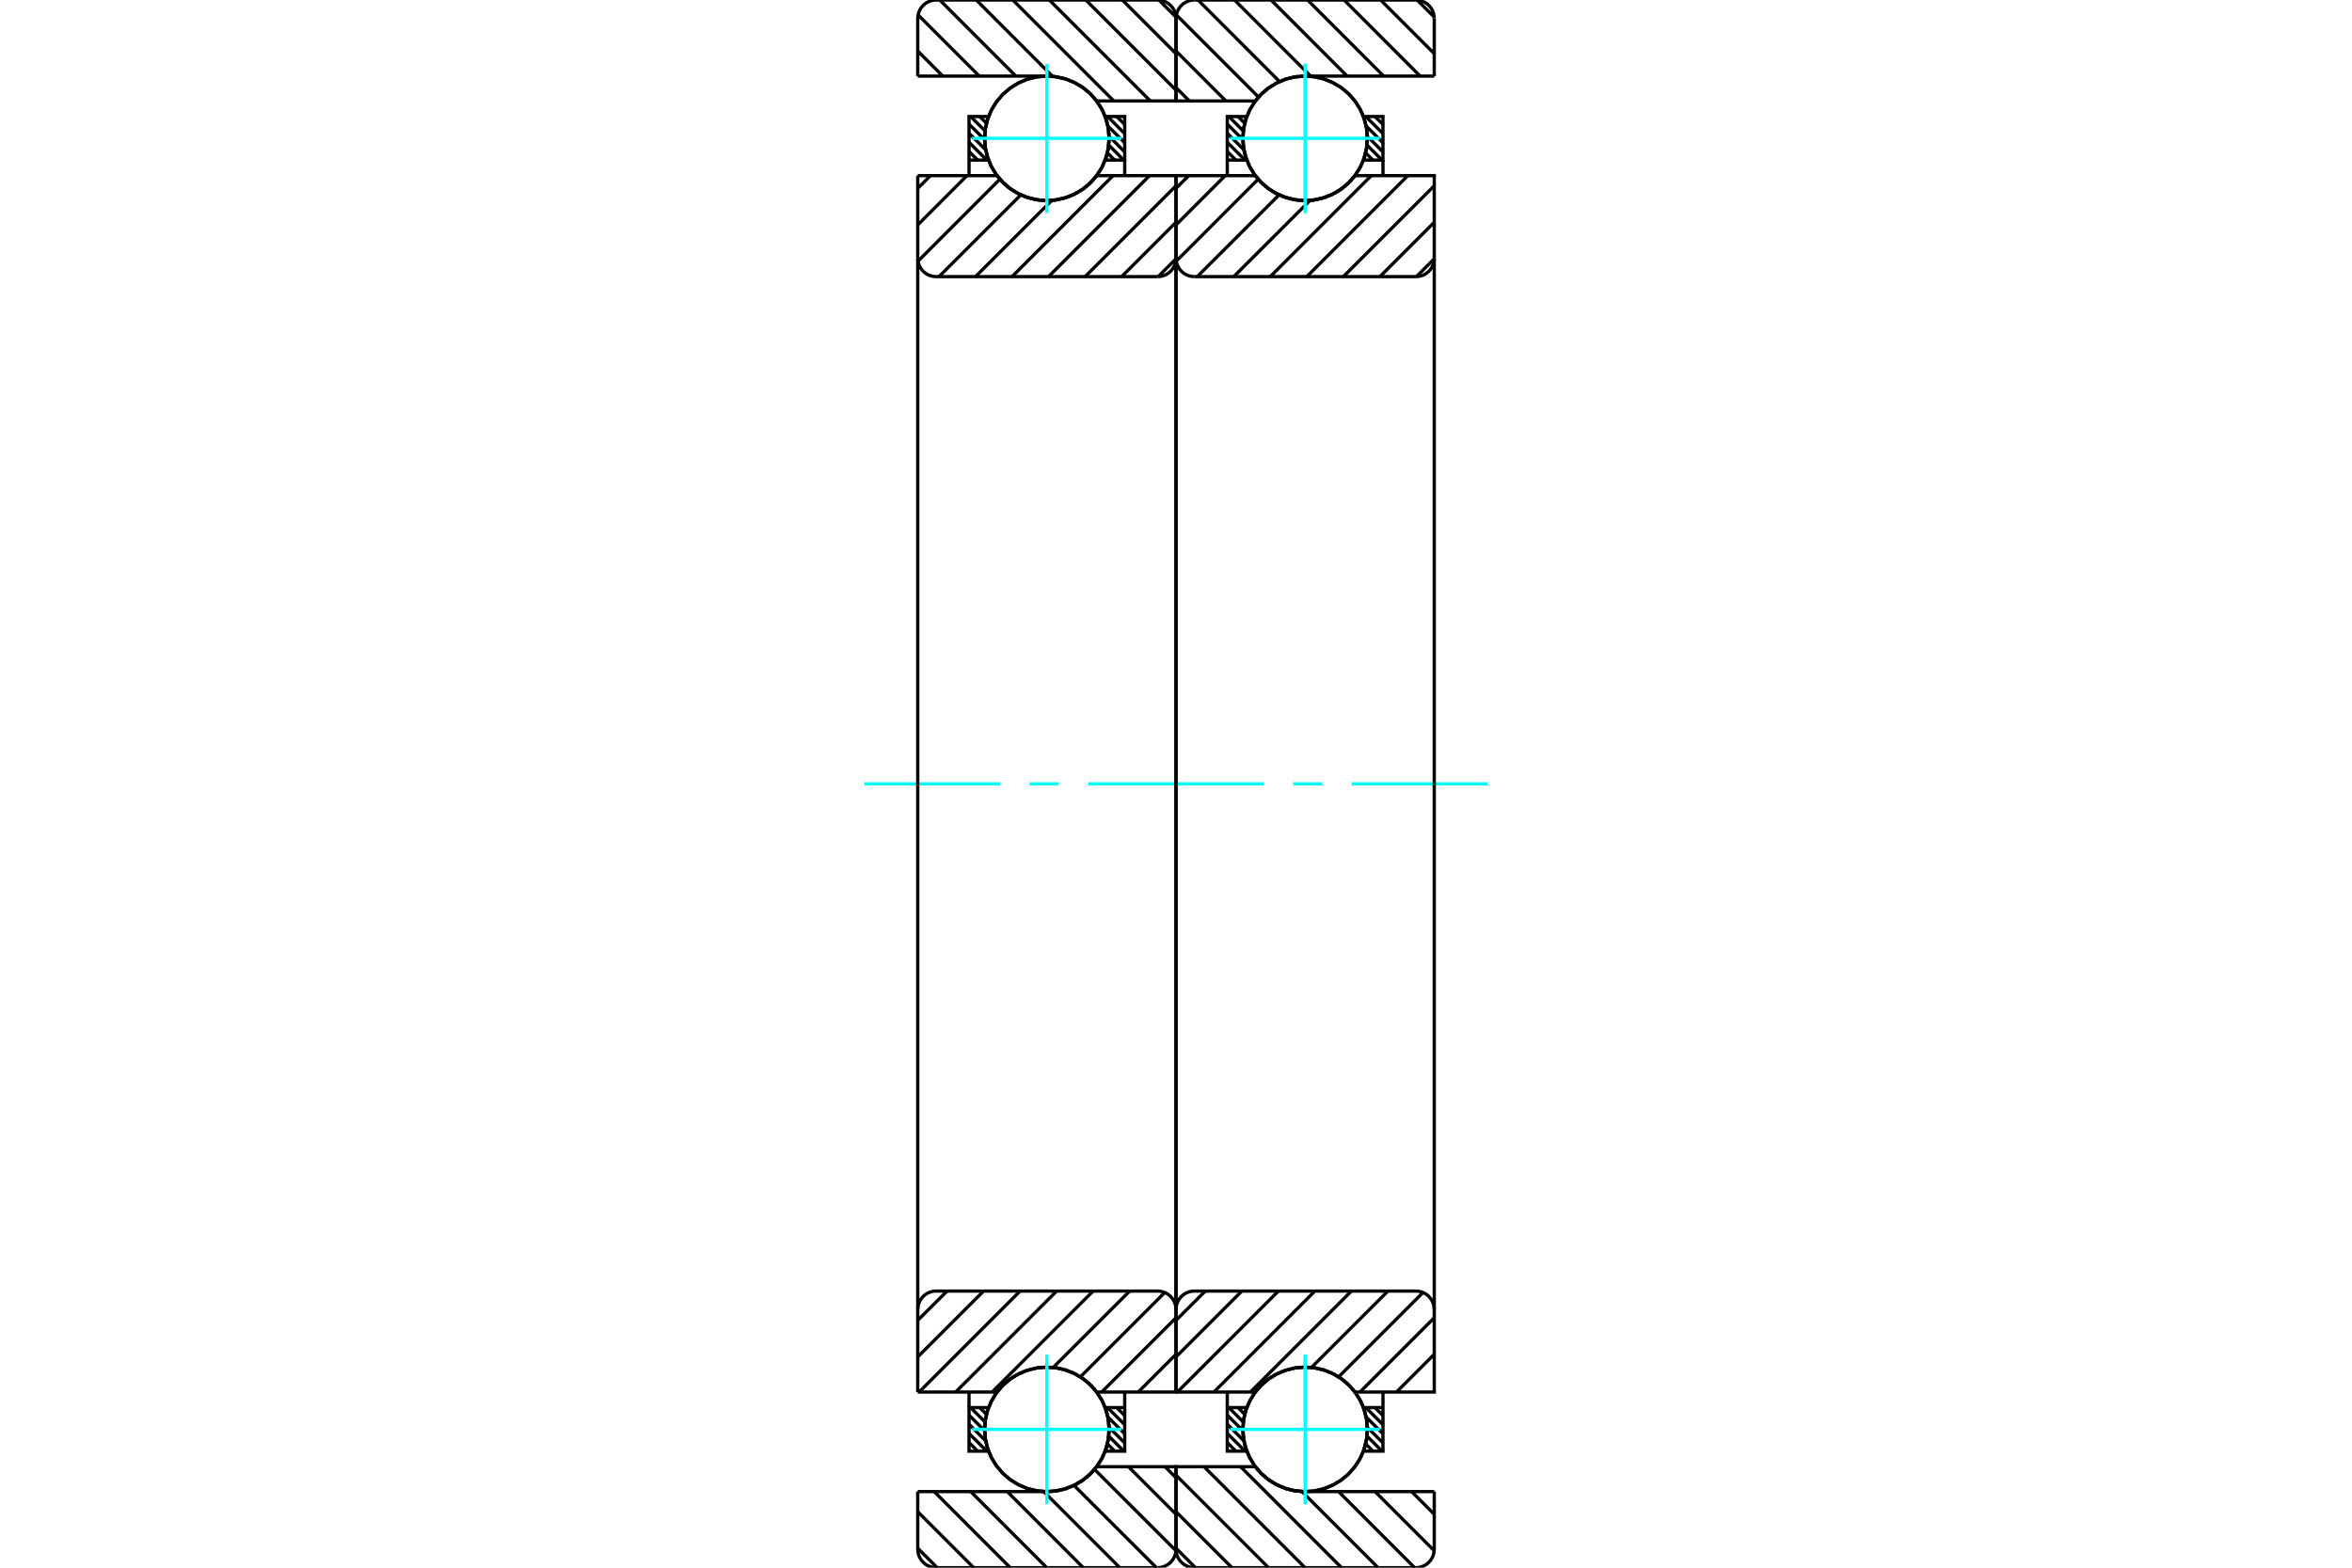 <?xml version="1.0" standalone="no"?>
<!DOCTYPE svg PUBLIC "-//W3C//DTD SVG 1.1//EN"
	"http://www.w3.org/Graphics/SVG/1.1/DTD/svg11.dtd">
<svg xmlns="http://www.w3.org/2000/svg" height="100%" width="100%" viewBox="0 0 36000 24000">
	<rect x="-1800" y="-1200" width="39600" height="26400" style="fill:#FFF"/>
	<g style="fill:none; fill-rule:evenodd" transform="matrix(1 0 0 1 0 0)">
		<g style="fill:none; stroke:#000; stroke-width:50; shape-rendering:geometricPrecision">
			<line x1="21045" y1="21549" x2="21168" y2="21671"/>
			<line x1="20906" y1="21549" x2="21168" y2="21811"/>
			<line x1="20910" y1="21693" x2="21168" y2="21951"/>
			<line x1="20929" y1="21852" x2="21168" y2="22090"/>
			<line x1="20924" y1="21986" x2="21153" y2="22216"/>
			<line x1="20903" y1="22105" x2="21014" y2="22216"/>
			<line x1="20870" y1="22212" x2="20874" y2="22216"/>
			<line x1="18949" y1="21549" x2="19052" y2="21652"/>
			<line x1="18809" y1="21549" x2="19030" y2="21770"/>
			<line x1="18785" y1="21665" x2="19024" y2="21903"/>
			<line x1="18785" y1="21804" x2="19041" y2="22060"/>
			<line x1="18785" y1="21944" x2="19057" y2="22216"/>
			<line x1="18785" y1="22084" x2="18917" y2="22216"/>
		</g>
		<g style="fill:none; stroke:#0FF; stroke-width:50; shape-rendering:geometricPrecision">
			<line x1="13228" y1="12000" x2="15311" y2="12000"/>
			<line x1="15759" y1="12000" x2="16207" y2="12000"/>
			<line x1="16655" y1="12000" x2="19345" y2="12000"/>
			<line x1="19793" y1="12000" x2="20241" y2="12000"/>
			<line x1="20689" y1="12000" x2="22772" y2="12000"/>
		</g>
		<g style="fill:none; stroke:#000; stroke-width:50; shape-rendering:geometricPrecision">
			<line x1="18785" y1="21549" x2="18785" y2="21311"/>
			<polyline points="21168,21311 21168,21549 21168,22216 20869,22216"/>
			<polyline points="20929,21888 20915,21716 20869,21549"/>
			<polyline points="20927,21949 20928,21933 20929,21918"/>
			<polyline points="20921,22009 20923,21993 20925,21977"/>
			<polyline points="20911,22069 20914,22053 20917,22036"/>
			<polyline points="20897,22129 20901,22112 20905,22095"/>
			<polyline points="20880,22187 20885,22170 20890,22153"/>
			<polyline points="20872,21555 20810,21421 20729,21298 20630,21189 20515,21096 20387,21022 20249,20969 20105,20938 19957,20930 19811,20944 19668,20981 19532,21039 19407,21118 19296,21215 19201,21328 19125,21455 19069,21591 19035,21735 19024,21882 19035,22030 19069,22173 19125,22310 19201,22436 19296,22549 19407,22647 19532,22725 19668,22784 19810,22821 19957,22835 20105,22827 20249,22795 20387,22742 20515,22669 20630,22576 20729,22467 20810,22344 20872,22209"/>
			<polyline points="20883,21589 20879,21576 20874,21563"/>
			<polyline points="20900,21647 20897,21635 20893,21623"/>
			<polyline points="20913,21707 20911,21694 20908,21681"/>
			<polyline points="20922,21767 20921,21753 20919,21739"/>
			<polyline points="20928,21827 20927,21813 20926,21799"/>
			<polyline points="20869,22216 20916,22040 20929,21858"/>
			<line x1="20869" y1="21549" x2="21168" y2="21549"/>
			<polyline points="19084,22216 18785,22216 18785,21549 19084,21549"/>
			<polyline points="19080,22205 19082,22211 19084,22216"/>
			<polyline points="19067,22167 19073,22186 19080,22205"/>
			<polyline points="19051,22110 19055,22127 19060,22144"/>
			<polyline points="19039,22053 19042,22069 19045,22085"/>
			<polyline points="19030,21994 19032,22010 19034,22026"/>
			<polyline points="19025,21936 19026,21951 19027,21967"/>
			<polyline points="19024,21877 19024,21892 19024,21907"/>
			<polyline points="19026,21818 19025,21832 19024,21846"/>
			<polyline points="19032,21759 19030,21773 19028,21787"/>
			<polyline points="19041,21701 19039,21714 19036,21727"/>
			<polyline points="19054,21644 19051,21656 19048,21668"/>
			<polyline points="19070,21587 19067,21598 19063,21610"/>
			<polyline points="19084,21549 19083,21551 19082,21553"/>
			<line x1="21045" y1="1784" x2="21168" y2="1906"/>
			<line x1="20906" y1="1784" x2="21168" y2="2046"/>
			<line x1="20910" y1="1929" x2="21168" y2="2186"/>
			<line x1="20929" y1="2087" x2="21168" y2="2326"/>
			<line x1="20924" y1="2221" x2="21153" y2="2451"/>
			<line x1="20903" y1="2340" x2="21014" y2="2451"/>
			<line x1="20870" y1="2448" x2="20874" y2="2451"/>
			<line x1="18949" y1="1784" x2="19052" y2="1887"/>
			<line x1="18809" y1="1784" x2="19030" y2="2005"/>
			<line x1="18785" y1="1900" x2="19024" y2="2139"/>
			<line x1="18785" y1="2040" x2="19041" y2="2295"/>
			<line x1="18785" y1="2179" x2="19057" y2="2451"/>
			<line x1="18785" y1="2319" x2="18917" y2="2451"/>
			<line x1="21168" y1="2451" x2="21168" y2="2689"/>
			<polyline points="18785,2689 18785,2451 18785,1784 19084,1784"/>
			<polyline points="19080,2440 19082,2446 19084,2451"/>
			<polyline points="19067,2402 19073,2421 19080,2440"/>
			<polyline points="19051,2345 19055,2362 19060,2379"/>
			<polyline points="19039,2288 19042,2304 19045,2321"/>
			<polyline points="19030,2229 19032,2246 19034,2262"/>
			<polyline points="19025,2171 19026,2186 19027,2202"/>
			<polyline points="19024,2112 19024,2127 19024,2142"/>
			<polyline points="19026,2053 19025,2067 19024,2082"/>
			<polyline points="19031,1995 19030,2008 19028,2022"/>
			<polyline points="19041,1937 19039,1949 19036,1962"/>
			<polyline points="19054,1879 19051,1891 19048,1903"/>
			<polyline points="19070,1823 19067,1834 19063,1845"/>
			<polyline points="19084,1784 19083,1786 19082,1788"/>
			<line x1="19084" y1="2451" x2="18785" y2="2451"/>
			<polyline points="20869,1784 21168,1784 21168,2451 20869,2451"/>
			<polyline points="20929,2123 20915,1951 20869,1784"/>
			<polyline points="20927,2184 20928,2169 20929,2153"/>
			<polyline points="20921,2245 20923,2229 20925,2213"/>
			<polyline points="20911,2305 20914,2288 20917,2272"/>
			<polyline points="20897,2364 20901,2347 20905,2330"/>
			<polyline points="20879,2422 20885,2405 20890,2388"/>
			<polyline points="20872,1791 20810,1656 20729,1533 20630,1424 20515,1331 20387,1258 20249,1205 20105,1173 19957,1165 19810,1179 19667,1216 19532,1275 19407,1354 19296,1451 19201,1564 19125,1690 19069,1827 19035,1971 19024,2118 19035,2265 19069,2409 19125,2545 19201,2672 19296,2785 19407,2882 19532,2961 19668,3019 19811,3056 19958,3070 20105,3062 20249,3031 20387,2978 20515,2904 20630,2811 20729,2702 20810,2579 20872,2444"/>
			<polyline points="20883,1824 20879,1811 20874,1799"/>
			<polyline points="20900,1882 20897,1870 20893,1858"/>
			<polyline points="20913,1942 20911,1929 20908,1916"/>
			<polyline points="20922,2002 20921,1988 20919,1975"/>
			<polyline points="20928,2062 20927,2048 20926,2034"/>
			<polyline points="20869,2451 20916,2275 20929,2093"/>
			<line x1="21692" y1="1" x2="21952" y2="261"/>
			<line x1="21132" y1="0" x2="21953" y2="821"/>
			<line x1="20573" y1="0" x2="21737" y2="1165"/>
			<line x1="20014" y1="0" x2="21178" y2="1165"/>
			<line x1="19455" y1="0" x2="20619" y2="1165"/>
			<line x1="18896" y1="0" x2="20060" y2="1165"/>
			<line x1="18337" y1="0" x2="19585" y2="1249"/>
			<line x1="18005" y1="228" x2="19263" y2="1486"/>
			<line x1="18000" y1="781" x2="18764" y2="1546"/>
			<line x1="18000" y1="1341" x2="18205" y2="1546"/>
			<line x1="21606" y1="22835" x2="21953" y2="23182"/>
			<line x1="21047" y1="22835" x2="21952" y2="23740"/>
			<line x1="20488" y1="22835" x2="21652" y2="24000"/>
			<line x1="19927" y1="22834" x2="21093" y2="24000"/>
			<line x1="18989" y1="22454" x2="20534" y2="24000"/>
			<line x1="18429" y1="22454" x2="19975" y2="24000"/>
			<line x1="18000" y1="22584" x2="19416" y2="24000"/>
			<line x1="18000" y1="23143" x2="18857" y2="24000"/>
			<line x1="18000" y1="23702" x2="18298" y2="24000"/>
			<line x1="21953" y1="1165" x2="19976" y2="1165"/>
			<polyline points="19218,1541 19216,1543 19214,1546"/>
			<polyline points="19249,1502 19241,1512 19233,1521"/>
			<polyline points="19289,1458 19282,1465 19275,1473"/>
			<polyline points="19332,1416 19324,1423 19317,1430"/>
			<polyline points="19377,1377 19369,1383 19361,1390"/>
			<polyline points="19424,1341 19416,1347 19408,1353"/>
			<polyline points="19474,1308 19466,1313 19458,1318"/>
			<polyline points="19526,1278 19517,1283 19509,1287"/>
			<polyline points="19579,1252 19571,1255 19562,1259"/>
			<polyline points="19634,1228 19626,1232 19617,1235"/>
			<polyline points="19691,1209 19682,1211 19673,1214"/>
			<polyline points="19748,1192 19739,1195 19731,1197"/>
			<polyline points="19807,1180 19798,1182 19789,1183"/>
			<polyline points="19866,1171 19857,1172 19848,1173"/>
			<polyline points="19925,1166 19917,1167 19908,1167"/>
			<polyline points="19976,1165 19972,1165 19968,1165"/>
			<polyline points="19214,1546 18000,1546 18000,282"/>
			<polyline points="18282,0 18238,3 18195,14 18154,31 18116,54 18083,83 18054,116 18031,154 18014,195 18003,238 18000,282"/>
			<line x1="18282" y1="0" x2="21671" y2="0"/>
			<polyline points="21953,282 21949,238 21939,195 21922,154 21899,116 21870,83 21837,54 21799,31 21758,14 21715,3 21671,0"/>
			<line x1="21953" y1="282" x2="21953" y2="1165"/>
			<line x1="21953" y1="22835" x2="19976" y2="22835"/>
			<polyline points="19949,22835 19963,22835 19976,22835"/>
			<polyline points="19898,22832 19921,22834 19945,22835"/>
			<polyline points="19838,22825 19861,22828 19883,22831"/>
			<polyline points="19780,22815 19801,22819 19824,22823"/>
			<polyline points="19722,22801 19743,22806 19765,22811"/>
			<polyline points="19665,22783 19686,22790 19707,22796"/>
			<polyline points="19609,22762 19629,22770 19650,22778"/>
			<polyline points="19555,22737 19574,22746 19594,22755"/>
			<polyline points="19502,22709 19521,22719 19540,22729"/>
			<polyline points="19451,22678 19469,22689 19488,22700"/>
			<polyline points="19403,22643 19420,22656 19437,22668"/>
			<polyline points="19357,22606 19372,22619 19389,22632"/>
			<polyline points="19313,22566 19327,22580 19343,22594"/>
			<polyline points="19271,22523 19285,22538 19299,22553"/>
			<polyline points="19233,22478 19245,22494 19258,22509"/>
			<polyline points="19214,22454 19217,22458 19220,22462"/>
			<polyline points="19214,22454 18000,22454 18000,23718 18003,23762 18014,23805 18031,23846 18054,23884 18083,23917 18116,23946 18154,23969 18195,23986 18238,23997 18282,24000 21671,24000 21715,23997 21758,23986 21799,23969 21837,23946 21870,23917 21899,23884 21922,23846 21939,23805 21949,23762 21953,23718 21953,22835"/>
			<line x1="21953" y1="21292" x2="21934" y2="21311"/>
			<line x1="21953" y1="20733" x2="21375" y2="21311"/>
			<line x1="21953" y1="20174" x2="20816" y2="21311"/>
			<line x1="21781" y1="19787" x2="20489" y2="21079"/>
			<line x1="21244" y1="19765" x2="20074" y2="20934"/>
			<line x1="20685" y1="19765" x2="19139" y2="21311"/>
			<line x1="20126" y1="19765" x2="18580" y2="21311"/>
			<line x1="19567" y1="19765" x2="18021" y2="21311"/>
			<line x1="19008" y1="19765" x2="18000" y2="20773"/>
			<line x1="18449" y1="19765" x2="18000" y2="20213"/>
			<line x1="21953" y1="3962" x2="21680" y2="4235"/>
			<line x1="21953" y1="3403" x2="21121" y2="4235"/>
			<line x1="21953" y1="2844" x2="20561" y2="4235"/>
			<line x1="21548" y1="2689" x2="20002" y2="4235"/>
			<line x1="20989" y1="2689" x2="19443" y2="4235"/>
			<line x1="20052" y1="3068" x2="18884" y2="4235"/>
			<line x1="19578" y1="2983" x2="18325" y2="4235"/>
			<line x1="19258" y1="2743" x2="18004" y2="3998"/>
			<line x1="18753" y1="2689" x2="18000" y2="3443"/>
			<line x1="18194" y1="2689" x2="18000" y2="2884"/>
			<line x1="18000" y1="2689" x2="19214" y2="2689"/>
			<polyline points="20730,2701 20734,2695 20739,2689"/>
			<polyline points="20701,2737 20715,2719 20729,2702"/>
			<polyline points="20660,2782 20674,2767 20688,2751"/>
			<polyline points="20617,2824 20632,2809 20647,2795"/>
			<polyline points="20571,2863 20587,2849 20603,2835"/>
			<polyline points="20522,2899 20540,2886 20557,2873"/>
			<polyline points="20472,2932 20490,2920 20509,2908"/>
			<polyline points="20419,2961 20439,2951 20458,2940"/>
			<polyline points="20365,2988 20386,2978 20406,2968"/>
			<polyline points="20310,3011 20331,3002 20351,2994"/>
			<polyline points="20253,3030 20274,3023 20296,3016"/>
			<polyline points="20195,3045 20217,3040 20239,3034"/>
			<polyline points="20136,3057 20158,3053 20181,3048"/>
			<polyline points="20076,3065 20099,3063 20122,3059"/>
			<polyline points="20016,3070 20040,3068 20063,3067"/>
			<polyline points="19957,3070 19980,3071 20003,3070"/>
			<polyline points="19897,3067 19920,3069 19943,3070"/>
			<polyline points="19837,3060 19860,3063 19883,3066"/>
			<polyline points="19779,3050 19801,3054 19824,3058"/>
			<polyline points="19721,3036 19743,3041 19765,3047"/>
			<polyline points="19664,3018 19685,3025 19707,3032"/>
			<polyline points="19608,2996 19629,3005 19650,3013"/>
			<polyline points="19554,2972 19574,2981 19594,2991"/>
			<polyline points="19501,2944 19521,2955 19540,2965"/>
			<polyline points="19451,2912 19469,2924 19488,2936"/>
			<polyline points="19402,2878 19420,2891 19437,2903"/>
			<polyline points="19356,2841 19372,2855 19389,2868"/>
			<polyline points="19312,2801 19327,2815 19343,2829"/>
			<polyline points="19271,2758 19285,2773 19299,2788"/>
			<polyline points="19232,2713 19245,2729 19258,2744"/>
			<polyline points="19214,2689 19217,2693 19220,2698"/>
			<polyline points="20739,2689 21953,2689 21953,3953"/>
			<polyline points="21671,4235 21715,4232 21758,4221 21799,4205 21837,4181 21870,4153 21899,4119 21922,4081 21939,4040 21949,3997 21953,3953"/>
			<line x1="21671" y1="4235" x2="18282" y2="4235"/>
			<polyline points="18000,3953 18003,3997 18014,4040 18031,4081 18054,4119 18083,4153 18116,4181 18154,4205 18195,4221 18238,4232 18282,4235"/>
			<line x1="18000" y1="3953" x2="18000" y2="2689"/>
			<line x1="18000" y1="21311" x2="19214" y2="21311"/>
			<polyline points="19219,21304 19217,21307 19214,21311"/>
			<polyline points="19243,21275 19235,21283 19228,21292"/>
			<polyline points="19282,21230 19275,21237 19269,21244"/>
			<polyline points="19324,21188 19317,21195 19310,21201"/>
			<polyline points="19368,21149 19361,21155 19354,21160"/>
			<polyline points="19415,21112 19408,21117 19401,21123"/>
			<polyline points="19464,21079 19457,21083 19450,21088"/>
			<polyline points="19515,21048 19508,21052 19501,21056"/>
			<polyline points="19568,21021 19561,21025 19554,21028"/>
			<polyline points="19623,20997 19616,21000 19608,21003"/>
			<polyline points="19679,20977 19672,20979 19664,20982"/>
			<polyline points="19736,20960 19729,20962 19722,20964"/>
			<polyline points="19795,20947 19787,20948 19780,20950"/>
			<polyline points="19854,20937 19846,20938 19839,20939"/>
			<polyline points="19913,20932 19906,20932 19898,20933"/>
			<polyline points="19973,20929 19966,20929 19958,20930"/>
			<polyline points="20033,20931 20025,20931 20018,20930"/>
			<polyline points="20092,20936 20085,20936 20078,20935"/>
			<polyline points="20152,20946 20144,20944 20137,20943"/>
			<polyline points="20210,20959 20203,20957 20196,20955"/>
			<polyline points="20268,20975 20261,20973 20253,20971"/>
			<polyline points="20325,20995 20317,20992 20310,20990"/>
			<polyline points="20380,21019 20373,21016 20365,21012"/>
			<polyline points="20434,21046 20426,21042 20419,21038"/>
			<polyline points="20486,21077 20478,21072 20471,21068"/>
			<polyline points="20535,21111 20528,21105 20521,21100"/>
			<polyline points="20583,21147 20576,21142 20569,21136"/>
			<polyline points="20628,21187 20622,21181 20615,21175"/>
			<polyline points="20671,21230 20664,21223 20658,21216"/>
			<polyline points="20711,21275 20705,21268 20698,21260"/>
			<polyline points="20739,21311 20737,21308 20736,21306"/>
			<polyline points="20739,21311 21953,21311 21953,20047 21949,20003 21939,19960 21922,19919 21899,19881 21870,19847 21837,19819 21799,19795 21758,19779 21715,19768 21671,19765 18282,19765 18238,19768 18195,19779 18154,19795 18116,19819 18083,19847 18054,19881 18031,19919 18014,19960 18003,20003 18000,20047 18000,21311"/>
			<line x1="18000" y1="3953" x2="18000" y2="20047"/>
			<line x1="21953" y1="20047" x2="21953" y2="3953"/>
			<line x1="17092" y1="21549" x2="17215" y2="21671"/>
			<line x1="16953" y1="21549" x2="17215" y2="21811"/>
			<line x1="16957" y1="21693" x2="17215" y2="21951"/>
			<line x1="16976" y1="21852" x2="17215" y2="22090"/>
			<line x1="16971" y1="21986" x2="17200" y2="22216"/>
			<line x1="16950" y1="22105" x2="17061" y2="22216"/>
			<line x1="16917" y1="22212" x2="16921" y2="22216"/>
			<line x1="14996" y1="21549" x2="15099" y2="21652"/>
			<line x1="14856" y1="21549" x2="15078" y2="21770"/>
			<line x1="14832" y1="21665" x2="15071" y2="21903"/>
			<line x1="14832" y1="21804" x2="15088" y2="22060"/>
			<line x1="14832" y1="21944" x2="15104" y2="22216"/>
			<line x1="14832" y1="22084" x2="14964" y2="22216"/>
			<line x1="14832" y1="21549" x2="14832" y2="21311"/>
			<polyline points="17215,21311 17215,21549 17215,22216 16916,22216 16963,22040 16976,21858"/>
			<polyline points="16975,21827 16974,21813 16973,21799"/>
			<polyline points="16969,21767 16968,21753 16966,21739"/>
			<polyline points="16960,21706 16958,21694 16955,21681"/>
			<polyline points="16947,21647 16944,21635 16940,21623"/>
			<polyline points="16930,21589 16926,21576 16921,21563"/>
			<polyline points="16919,21555 16857,21421 16776,21298 16677,21189 16562,21096 16434,21022 16296,20969 16152,20938 16004,20930 15858,20944 15715,20981 15579,21039 15454,21118 15343,21215 15248,21328 15172,21455 15116,21592 15082,21735 15071,21882 15082,22030 15116,22173 15172,22310 15248,22436 15343,22549 15454,22647 15579,22725 15715,22784 15858,22821 16004,22835 16152,22827 16296,22795 16434,22742 16562,22669 16677,22576 16776,22467 16857,22344 16919,22209"/>
			<polyline points="16927,22187 16932,22170 16937,22153"/>
			<polyline points="16944,22129 16948,22112 16952,22095"/>
			<polyline points="16958,22069 16961,22053 16964,22036"/>
			<polyline points="16968,22009 16970,21993 16972,21977"/>
			<polyline points="16974,21949 16975,21933 16976,21918"/>
			<polyline points="16976,21888 16962,21716 16916,21549 17215,21549"/>
			<polyline points="15131,22216 14832,22216 14832,21549 15131,21549 15130,21551 15129,21553"/>
			<polyline points="15117,21587 15114,21599 15110,21610"/>
			<polyline points="15101,21644 15098,21656 15095,21668"/>
			<polyline points="15088,21701 15086,21714 15083,21727"/>
			<polyline points="15079,21759 15077,21773 15075,21786"/>
			<polyline points="15073,21818 15072,21832 15071,21846"/>
			<polyline points="15071,21877 15071,21892 15071,21907"/>
			<polyline points="15072,21936 15073,21951 15074,21967"/>
			<polyline points="15077,21994 15079,22010 15082,22026"/>
			<polyline points="15086,22053 15089,22069 15092,22085"/>
			<polyline points="15098,22110 15102,22127 15107,22144"/>
			<polyline points="15114,22167 15120,22186 15127,22205 15129,22211 15131,22216"/>
			<line x1="17092" y1="1784" x2="17215" y2="1906"/>
			<line x1="16953" y1="1784" x2="17215" y2="2046"/>
			<line x1="16957" y1="1929" x2="17215" y2="2186"/>
			<line x1="16976" y1="2087" x2="17215" y2="2326"/>
			<line x1="16971" y1="2221" x2="17200" y2="2451"/>
			<line x1="16950" y1="2340" x2="17061" y2="2451"/>
			<line x1="16917" y1="2448" x2="16921" y2="2451"/>
			<line x1="14996" y1="1784" x2="15099" y2="1887"/>
			<line x1="14856" y1="1784" x2="15078" y2="2005"/>
			<line x1="14832" y1="1900" x2="15071" y2="2139"/>
			<line x1="14832" y1="2040" x2="15088" y2="2295"/>
			<line x1="14832" y1="2179" x2="15104" y2="2451"/>
			<line x1="14832" y1="2319" x2="14964" y2="2451"/>
			<line x1="17215" y1="2451" x2="17215" y2="2689"/>
			<polyline points="14832,2689 14832,2451 14832,1784 15131,1784 15130,1786 15129,1788"/>
			<polyline points="15117,1823 15114,1834 15110,1845"/>
			<polyline points="15101,1879 15098,1891 15095,1903"/>
			<polyline points="15088,1937 15086,1949 15083,1962"/>
			<polyline points="15079,1995 15077,2008 15075,2022"/>
			<polyline points="15073,2053 15072,2068 15071,2082"/>
			<polyline points="15071,2112 15071,2127 15071,2142"/>
			<polyline points="15072,2171 15073,2186 15074,2202"/>
			<polyline points="15077,2229 15079,2245 15082,2262"/>
			<polyline points="15086,2288 15089,2304 15092,2321"/>
			<polyline points="15098,2345 15102,2362 15107,2379"/>
			<polyline points="15114,2402 15120,2421 15127,2440 15129,2446 15131,2451 14832,2451"/>
			<polyline points="16916,1784 17215,1784 17215,2451 16916,2451 16963,2275 16976,2093"/>
			<polyline points="16975,2062 16974,2048 16973,2034"/>
			<polyline points="16969,2002 16968,1988 16966,1975"/>
			<polyline points="16960,1942 16958,1929 16955,1916"/>
			<polyline points="16947,1882 16944,1870 16940,1858"/>
			<polyline points="16930,1824 16926,1811 16922,1799"/>
			<polyline points="16919,1791 16857,1656 16776,1533 16677,1424 16562,1331 16434,1258 16296,1204 16152,1173 16004,1165 15857,1179 15714,1216 15579,1275 15454,1354 15343,1451 15248,1564 15172,1690 15116,1827 15082,1971 15071,2118 15082,2265 15116,2409 15172,2545 15248,2672 15343,2785 15454,2882 15579,2961 15715,3019 15858,3056 16005,3070 16152,3062 16296,3031 16434,2978 16562,2904 16677,2811 16776,2702 16857,2579 16919,2444"/>
			<polyline points="16926,2423 16932,2405 16937,2388"/>
			<polyline points="16944,2364 16948,2347 16952,2330"/>
			<polyline points="16958,2305 16961,2288 16964,2272"/>
			<polyline points="16968,2245 16970,2229 16972,2213"/>
			<polyline points="16974,2184 16975,2169 16976,2153"/>
			<polyline points="16976,2123 16962,1951 16916,1784"/>
			<line x1="17739" y1="1" x2="17999" y2="261"/>
			<line x1="17179" y1="0" x2="18000" y2="821"/>
			<line x1="16620" y1="0" x2="18000" y2="1380"/>
			<line x1="16061" y1="0" x2="17607" y2="1546"/>
			<line x1="15502" y1="0" x2="17048" y2="1546"/>
			<line x1="14943" y1="0" x2="16111" y2="1169"/>
			<line x1="14384" y1="0" x2="15548" y2="1165"/>
			<line x1="14052" y1="228" x2="14989" y2="1165"/>
			<line x1="14047" y1="781" x2="14430" y2="1165"/>
			<line x1="17831" y1="22454" x2="18000" y2="22623"/>
			<line x1="17272" y1="22454" x2="18000" y2="23182"/>
			<line x1="16753" y1="22495" x2="17999" y2="23740"/>
			<line x1="16439" y1="22740" x2="17700" y2="24000"/>
			<line x1="15976" y1="22835" x2="17140" y2="24000"/>
			<line x1="15417" y1="22835" x2="16581" y2="24000"/>
			<line x1="14858" y1="22835" x2="16022" y2="24000"/>
			<line x1="14299" y1="22835" x2="15463" y2="24000"/>
			<line x1="14047" y1="23143" x2="14904" y2="24000"/>
			<line x1="14047" y1="23702" x2="14345" y2="24000"/>
			<line x1="14047" y1="1165" x2="16024" y2="1165"/>
			<polyline points="16786,1546 16784,1544 16783,1542"/>
			<polyline points="16758,1510 16751,1503 16745,1495"/>
			<polyline points="16718,1465 16711,1458 16705,1451"/>
			<polyline points="16675,1422 16668,1416 16662,1410"/>
			<polyline points="16629,1382 16623,1377 16616,1372"/>
			<polyline points="16582,1345 16575,1341 16568,1336"/>
			<polyline points="16532,1311 16525,1307 16518,1303"/>
			<polyline points="16480,1281 16473,1277 16466,1274"/>
			<polyline points="16426,1254 16419,1251 16413,1248"/>
			<polyline points="16371,1230 16364,1228 16357,1225"/>
			<polyline points="16314,1210 16307,1208 16301,1206"/>
			<polyline points="16256,1194 16250,1192 16243,1190"/>
			<polyline points="16197,1181 16191,1180 16185,1178"/>
			<polyline points="16138,1172 16132,1171 16125,1170"/>
			<polyline points="16078,1166 16072,1166 16065,1166"/>
			<polyline points="16035,1165 16029,1165 16024,1165"/>
			<polyline points="16786,1546 18000,1546 18000,282 17997,238 17986,195 17969,154 17946,116 17917,83 17884,54 17846,31 17805,14 17762,3 17718,0 14329,0 14285,3 14242,14 14201,31 14163,54 14130,83 14101,116 14078,154 14061,195 14051,238 14047,282 14047,1165"/>
			<polyline points="14047,22835 16024,22835 16034,22835 16044,22835"/>
			<polyline points="16062,22834 16083,22833 16104,22832"/>
			<polyline points="16122,22830 16143,22828 16164,22825"/>
			<polyline points="16182,22822 16202,22818 16223,22814"/>
			<polyline points="16240,22810 16261,22805 16281,22800"/>
			<polyline points="16298,22795 16318,22789 16338,22782"/>
			<polyline points="16355,22776 16374,22768 16393,22761"/>
			<polyline points="16411,22753 16429,22745 16448,22736"/>
			<polyline points="16465,22727 16483,22717 16500,22707"/>
			<polyline points="16517,22698 16534,22687 16551,22676"/>
			<polyline points="16567,22665 16584,22653 16600,22641"/>
			<polyline points="16616,22629 16631,22617 16646,22604"/>
			<polyline points="16662,22590 16676,22577 16690,22564"/>
			<polyline points="16705,22548 16718,22535 16731,22521"/>
			<polyline points="16746,22504 16760,22487 16773,22470"/>
			<polyline points="16779,22464 16782,22459 16786,22454 18000,22454 18000,23718"/>
			<polyline points="17718,24000 17762,23997 17805,23986 17846,23969 17884,23946 17917,23917 17946,23884 17969,23846 17986,23805 17997,23762 18000,23718"/>
			<line x1="17718" y1="24000" x2="14329" y2="24000"/>
			<polyline points="14047,23718 14051,23762 14061,23805 14078,23846 14101,23884 14130,23917 14163,23946 14201,23969 14242,23986 14285,23997 14329,24000"/>
			<line x1="14047" y1="23718" x2="14047" y2="22835"/>
			<line x1="18000" y1="21292" x2="17981" y2="21311"/>
			<line x1="18000" y1="20733" x2="17422" y2="21311"/>
			<line x1="18000" y1="20174" x2="16863" y2="21311"/>
			<line x1="17828" y1="19787" x2="16536" y2="21079"/>
			<line x1="17291" y1="19765" x2="16121" y2="20934"/>
			<line x1="16732" y1="19765" x2="15186" y2="21311"/>
			<line x1="16173" y1="19765" x2="14627" y2="21311"/>
			<line x1="15614" y1="19765" x2="14068" y2="21311"/>
			<line x1="15055" y1="19765" x2="14047" y2="20773"/>
			<line x1="14496" y1="19765" x2="14047" y2="20213"/>
			<line x1="18000" y1="3962" x2="17727" y2="4235"/>
			<line x1="18000" y1="3403" x2="17168" y2="4235"/>
			<line x1="18000" y1="2844" x2="16609" y2="4235"/>
			<line x1="17595" y1="2689" x2="16049" y2="4235"/>
			<line x1="17036" y1="2689" x2="15490" y2="4235"/>
			<line x1="16099" y1="3068" x2="14931" y2="4235"/>
			<line x1="15625" y1="2983" x2="14372" y2="4235"/>
			<line x1="15305" y1="2743" x2="14051" y2="3998"/>
			<line x1="14800" y1="2689" x2="14047" y2="3443"/>
			<line x1="14241" y1="2689" x2="14047" y2="2884"/>
			<polyline points="14047,2689 15261,2689 15264,2694 15267,2698"/>
			<polyline points="15279,2713 15292,2729 15305,2744"/>
			<polyline points="15318,2758 15332,2773 15346,2788"/>
			<polyline points="15359,2801 15374,2815 15390,2829"/>
			<polyline points="15403,2841 15419,2855 15436,2868"/>
			<polyline points="15449,2878 15467,2891 15484,2903"/>
			<polyline points="15498,2912 15516,2924 15535,2936"/>
			<polyline points="15548,2944 15568,2954 15587,2965"/>
			<polyline points="15601,2972 15621,2981 15642,2991"/>
			<polyline points="15655,2996 15676,3005 15697,3013"/>
			<polyline points="15710,3018 15732,3025 15754,3032"/>
			<polyline points="15767,3035 15790,3041 15812,3047"/>
			<polyline points="15825,3050 15848,3054 15871,3058"/>
			<polyline points="15884,3060 15907,3063 15930,3066"/>
			<polyline points="15943,3067 15967,3069 15990,3070"/>
			<polyline points="16003,3070 16027,3071 16050,3070"/>
			<polyline points="16063,3070 16087,3069 16110,3067"/>
			<polyline points="16123,3065 16146,3063 16169,3059"/>
			<polyline points="16182,3057 16205,3053 16228,3048"/>
			<polyline points="16241,3045 16264,3040 16286,3034"/>
			<polyline points="16299,3030 16321,3023 16343,3015"/>
			<polyline points="16356,3011 16378,3002 16399,2994"/>
			<polyline points="16412,2988 16432,2978 16453,2968"/>
			<polyline points="16466,2962 16486,2951 16505,2940"/>
			<polyline points="16519,2932 16537,2920 16556,2908"/>
			<polyline points="16569,2899 16587,2886 16604,2873"/>
			<polyline points="16617,2863 16634,2849 16650,2835"/>
			<polyline points="16663,2824 16679,2809 16694,2795"/>
			<polyline points="16707,2782 16721,2767 16735,2751"/>
			<polyline points="16748,2737 16762,2720 16777,2702 16781,2696 16786,2689 18000,2689 18000,3953"/>
			<polyline points="17718,4235 17762,4232 17805,4221 17846,4205 17884,4181 17917,4153 17946,4119 17969,4081 17986,4040 17997,3997 18000,3953"/>
			<line x1="17718" y1="4235" x2="14329" y2="4235"/>
			<polyline points="14047,3953 14051,3997 14061,4040 14078,4081 14101,4119 14130,4153 14163,4181 14201,4205 14242,4221 14285,4232 14329,4235"/>
			<line x1="14047" y1="3953" x2="14047" y2="2689"/>
			<line x1="14047" y1="21311" x2="15261" y2="21311"/>
			<polyline points="16786,21311 16784,21308 16783,21306"/>
			<polyline points="16758,21275 16752,21268 16745,21260"/>
			<polyline points="16718,21230 16711,21223 16705,21216"/>
			<polyline points="16675,21187 16669,21181 16662,21175"/>
			<polyline points="16630,21147 16623,21142 16616,21136"/>
			<polyline points="16582,21110 16575,21105 16568,21100"/>
			<polyline points="16532,21077 16525,21072 16518,21068"/>
			<polyline points="16480,21046 16473,21042 16466,21038"/>
			<polyline points="16427,21019 16420,21016 16412,21012"/>
			<polyline points="16371,20995 16364,20992 16357,20990"/>
			<polyline points="16315,20975 16308,20973 16301,20971"/>
			<polyline points="16257,20958 16250,20957 16243,20955"/>
			<polyline points="16198,20946 16191,20944 16184,20943"/>
			<polyline points="16139,20936 16132,20936 16125,20935"/>
			<polyline points="16079,20931 16072,20931 16065,20930"/>
			<polyline points="16020,20929 16012,20929 16005,20930"/>
			<polyline points="15960,20932 15953,20932 15946,20933"/>
			<polyline points="15900,20937 15893,20938 15886,20939"/>
			<polyline points="15841,20947 15834,20948 15827,20950"/>
			<polyline points="15783,20960 15776,20962 15769,20964"/>
			<polyline points="15726,20977 15719,20979 15712,20982"/>
			<polyline points="15670,20997 15663,21000 15656,21003"/>
			<polyline points="15615,21021 15608,21025 15601,21028"/>
			<polyline points="15562,21049 15555,21052 15548,21056"/>
			<polyline points="15511,21079 15504,21083 15497,21088"/>
			<polyline points="15462,21112 15455,21118 15448,21123"/>
			<polyline points="15415,21149 15408,21155 15402,21160"/>
			<polyline points="15371,21188 15364,21195 15357,21201"/>
			<polyline points="15329,21230 15322,21237 15316,21244"/>
			<polyline points="15289,21275 15282,21283 15275,21292"/>
			<polyline points="15266,21304 15264,21307 15261,21311"/>
			<polyline points="16786,21311 18000,21311 18000,20047 17997,20003 17986,19960 17969,19919 17946,19881 17917,19847 17884,19819 17846,19795 17805,19779 17762,19768 17718,19765 14329,19765 14285,19768 14242,19779 14201,19795 14163,19819 14130,19847 14101,19881 14078,19919 14061,19960 14051,20003 14047,20047 14047,21311"/>
			<line x1="14047" y1="3953" x2="14047" y2="20047"/>
			<line x1="18000" y1="20047" x2="18000" y2="3953"/>
			<polyline points="20929,2118 20918,1969 20883,1823 20826,1685 20747,1558 20650,1444 20537,1347 20409,1269 20271,1211 20126,1176 19976,1165 19827,1176 19682,1211 19544,1269 19416,1347 19303,1444 19206,1558 19127,1685 19070,1823 19035,1969 19024,2118 19035,2267 19070,2412 19127,2550 19206,2678 19303,2791 19416,2889 19544,2967 19682,3024 19827,3059 19976,3071 20126,3059 20271,3024 20409,2967 20537,2889 20650,2791 20747,2678 20826,2550 20883,2412 20918,2267 20929,2118"/>
		</g>
		<g style="fill:none; stroke:#0FF; stroke-width:50; shape-rendering:geometricPrecision">
			<line x1="18833" y1="2118" x2="21120" y2="2118"/>
			<line x1="19976" y1="3261" x2="19976" y2="974"/>
		</g>
		<g style="fill:none; stroke:#000; stroke-width:50; shape-rendering:geometricPrecision">
			<polyline points="20929,21882 20918,21733 20883,21588 20826,21450 20747,21322 20650,21209 20537,21111 20409,21033 20271,20976 20126,20941 19976,20929 19827,20941 19682,20976 19544,21033 19416,21111 19303,21209 19206,21322 19127,21450 19070,21588 19035,21733 19024,21882 19035,22031 19070,22177 19127,22315 19206,22442 19303,22556 19416,22653 19544,22731 19682,22789 19827,22824 19976,22835 20126,22824 20271,22789 20409,22731 20537,22653 20650,22556 20747,22442 20826,22315 20883,22177 20918,22031 20929,21882"/>
		</g>
		<g style="fill:none; stroke:#0FF; stroke-width:50; shape-rendering:geometricPrecision">
			<line x1="18833" y1="21882" x2="21120" y2="21882"/>
			<line x1="19976" y1="23026" x2="19976" y2="20739"/>
		</g>
		<g style="fill:none; stroke:#000; stroke-width:50; shape-rendering:geometricPrecision">
			<polyline points="16976,2118 16965,1969 16930,1823 16873,1685 16794,1558 16697,1444 16584,1347 16456,1269 16318,1211 16173,1176 16024,1165 15874,1176 15729,1211 15591,1269 15463,1347 15350,1444 15253,1558 15174,1685 15117,1823 15082,1969 15071,2118 15082,2267 15117,2412 15174,2550 15253,2678 15350,2791 15463,2889 15591,2967 15729,3024 15874,3059 16024,3071 16173,3059 16318,3024 16456,2967 16584,2889 16697,2791 16794,2678 16873,2550 16930,2412 16965,2267 16976,2118"/>
		</g>
		<g style="fill:none; stroke:#0FF; stroke-width:50; shape-rendering:geometricPrecision">
			<line x1="14880" y1="2118" x2="17167" y2="2118"/>
			<line x1="16024" y1="3261" x2="16024" y2="974"/>
		</g>
		<g style="fill:none; stroke:#000; stroke-width:50; shape-rendering:geometricPrecision">
			<polyline points="16976,21882 16965,21733 16930,21588 16873,21450 16794,21322 16697,21209 16584,21111 16456,21033 16318,20976 16173,20941 16024,20929 15874,20941 15729,20976 15591,21033 15463,21111 15350,21209 15253,21322 15174,21450 15117,21588 15082,21733 15071,21882 15082,22031 15117,22177 15174,22315 15253,22442 15350,22556 15463,22653 15591,22731 15729,22789 15874,22824 16024,22835 16173,22824 16318,22789 16456,22731 16584,22653 16697,22556 16794,22442 16873,22315 16930,22177 16965,22031 16976,21882"/>
		</g>
		<g style="fill:none; stroke:#0FF; stroke-width:50; shape-rendering:geometricPrecision">
			<line x1="14880" y1="21882" x2="17167" y2="21882"/>
			<line x1="16024" y1="23026" x2="16024" y2="20739"/>
		</g>
	</g>
</svg>
